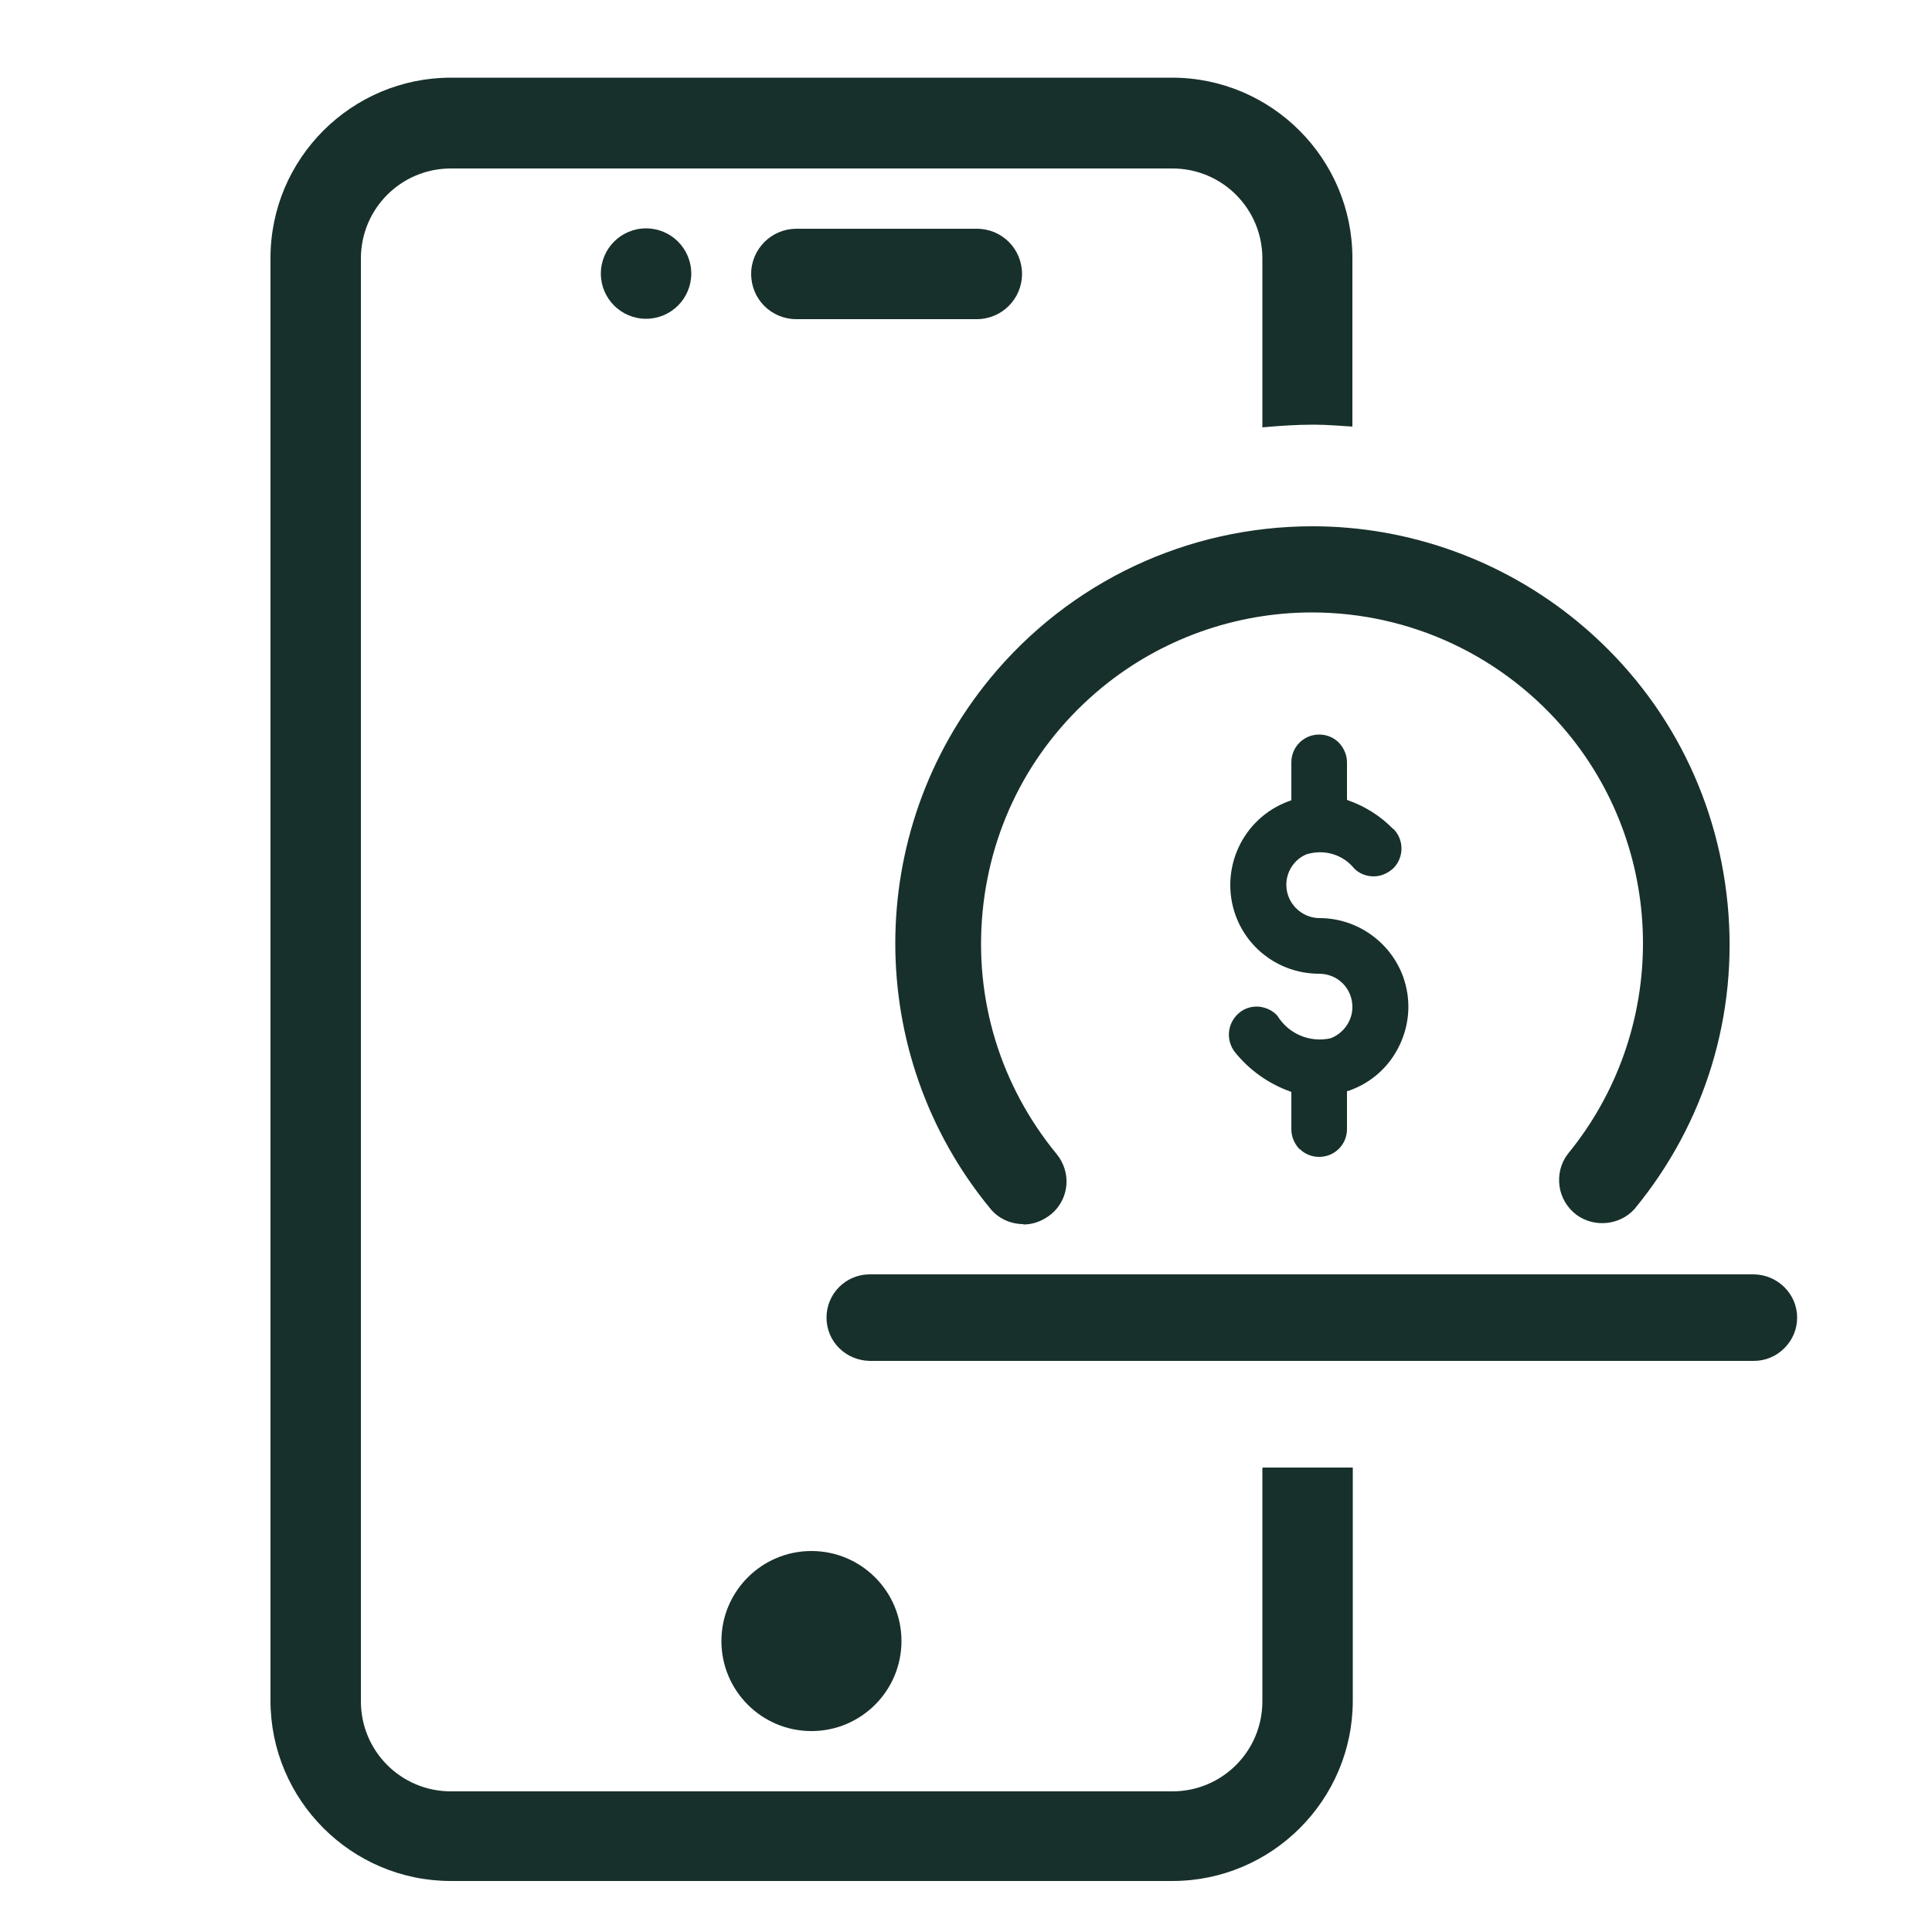 <?xml version="1.0" encoding="UTF-8"?>
<svg id="Layer_2" data-name="Layer 2" xmlns="http://www.w3.org/2000/svg" viewBox="0 0 50 50">
  <defs>
    <style>
      .cls-1 {
        fill: none;
      }

      .cls-2 {
        fill: #18302c;
      }
    </style>
  </defs>
  <g id="Layer_1-2" data-name="Layer 1">
    <g>
      <g>
        <path class="cls-2" d="M33.63,29.73c.14.14.32.21.51.21h0c.4,0,.72-.32.72-.72v-.98l.07-.02c.58-.21,1.04-.63,1.3-1.19s.29-1.18.08-1.76c-.33-.9-1.2-1.51-2.16-1.51h0c-.47,0-.86-.39-.86-.86,0-.35.21-.66.52-.79.46-.14.94,0,1.24.37.13.13.31.2.5.2h0c.19,0,.37-.08.51-.21.28-.28.28-.74,0-1.02h-.01c-.32-.33-.72-.58-1.14-.73l-.05-.02v-.97c0-.19-.08-.37-.21-.51-.14-.14-.32-.21-.51-.21h0c-.4,0-.72.32-.72.72v.98l-.05.02s-.09.03-.13.05c-1.17.5-1.71,1.85-1.22,3.02.36.85,1.19,1.4,2.12,1.4.23,0,.45.09.61.25.16.16.25.38.25.61,0,.36-.23.68-.56.81-.54.12-1.09-.11-1.38-.58-.12-.14-.3-.22-.49-.24-.02,0-.03,0-.05,0-.17,0-.34.06-.47.18-.29.26-.33.69-.09,1,.37.46.86.81,1.41,1.01l.05.02v.97c0,.19.08.37.21.51Z"/>
        <g>
          <path class="cls-2" d="M26.48,31.69c.26,0,.51-.09.74-.28.46-.4.51-1.08.12-1.55-1.45-1.77-2.13-3.99-1.91-6.27.22-2.28,1.31-4.33,3.08-5.79,1.53-1.26,3.46-1.95,5.44-1.95,2.57,0,4.98,1.14,6.62,3.12,2.6,3.15,2.6,7.73,0,10.9-.18.24-.25.53-.21.83.04.29.2.56.44.74.45.33,1.11.28,1.5-.15,1.83-2.22,2.69-5.03,2.41-7.9-.28-2.87-1.65-5.46-3.88-7.3-1.93-1.59-4.36-2.47-6.86-2.47-3.24,0-6.28,1.43-8.34,3.93-3.28,3.98-3.28,9.75,0,13.73.21.26.53.4.86.4Z"/>
          <path class="cls-2" d="M45.39,32.98h-22.88c-.62,0-1.12.5-1.12,1.12s.5,1.11,1.12,1.12h22.88c.3,0,.58-.12.79-.33.21-.21.33-.49.33-.79,0-.61-.5-1.11-1.12-1.12Z"/>
        </g>
      </g>
      <g>
        <path class="cls-2" d="M25.28,5.92h-4.67c-.64,0-1.17.52-1.17,1.17s.52,1.17,1.17,1.17h4.67c.64,0,1.17-.52,1.17-1.17s-.52-1.17-1.17-1.17Z"/>
        <circle class="cls-2" cx="21" cy="42.47" r="2.33"/>
        <circle class="cls-2" cx="16.72" cy="7.08" r="1.17"/>
      </g>
      <path class="cls-2" d="M32.67,38v6.03c0,1.29-1.04,2.33-2.33,2.33H11.67c-1.29,0-2.33-1.04-2.33-2.33V6.69c0-1.29,1.04-2.33,2.33-2.33h18.67c1.29,0,2.33,1.04,2.33,2.33v4.37c.44-.04.88-.07,1.33-.07.34,0,.67.03,1,.05v-4.36c0-2.57-2.09-4.67-4.67-4.67H11.67c-2.57,0-4.67,2.09-4.67,4.67v37.33c0,2.57,2.09,4.67,4.67,4.67h18.67c2.57,0,4.67-2.09,4.67-4.67v-6.03h-2.33Z"/>
      <rect class="cls-1" width="50" height="50"/>
    </g>
  </g>
</svg>